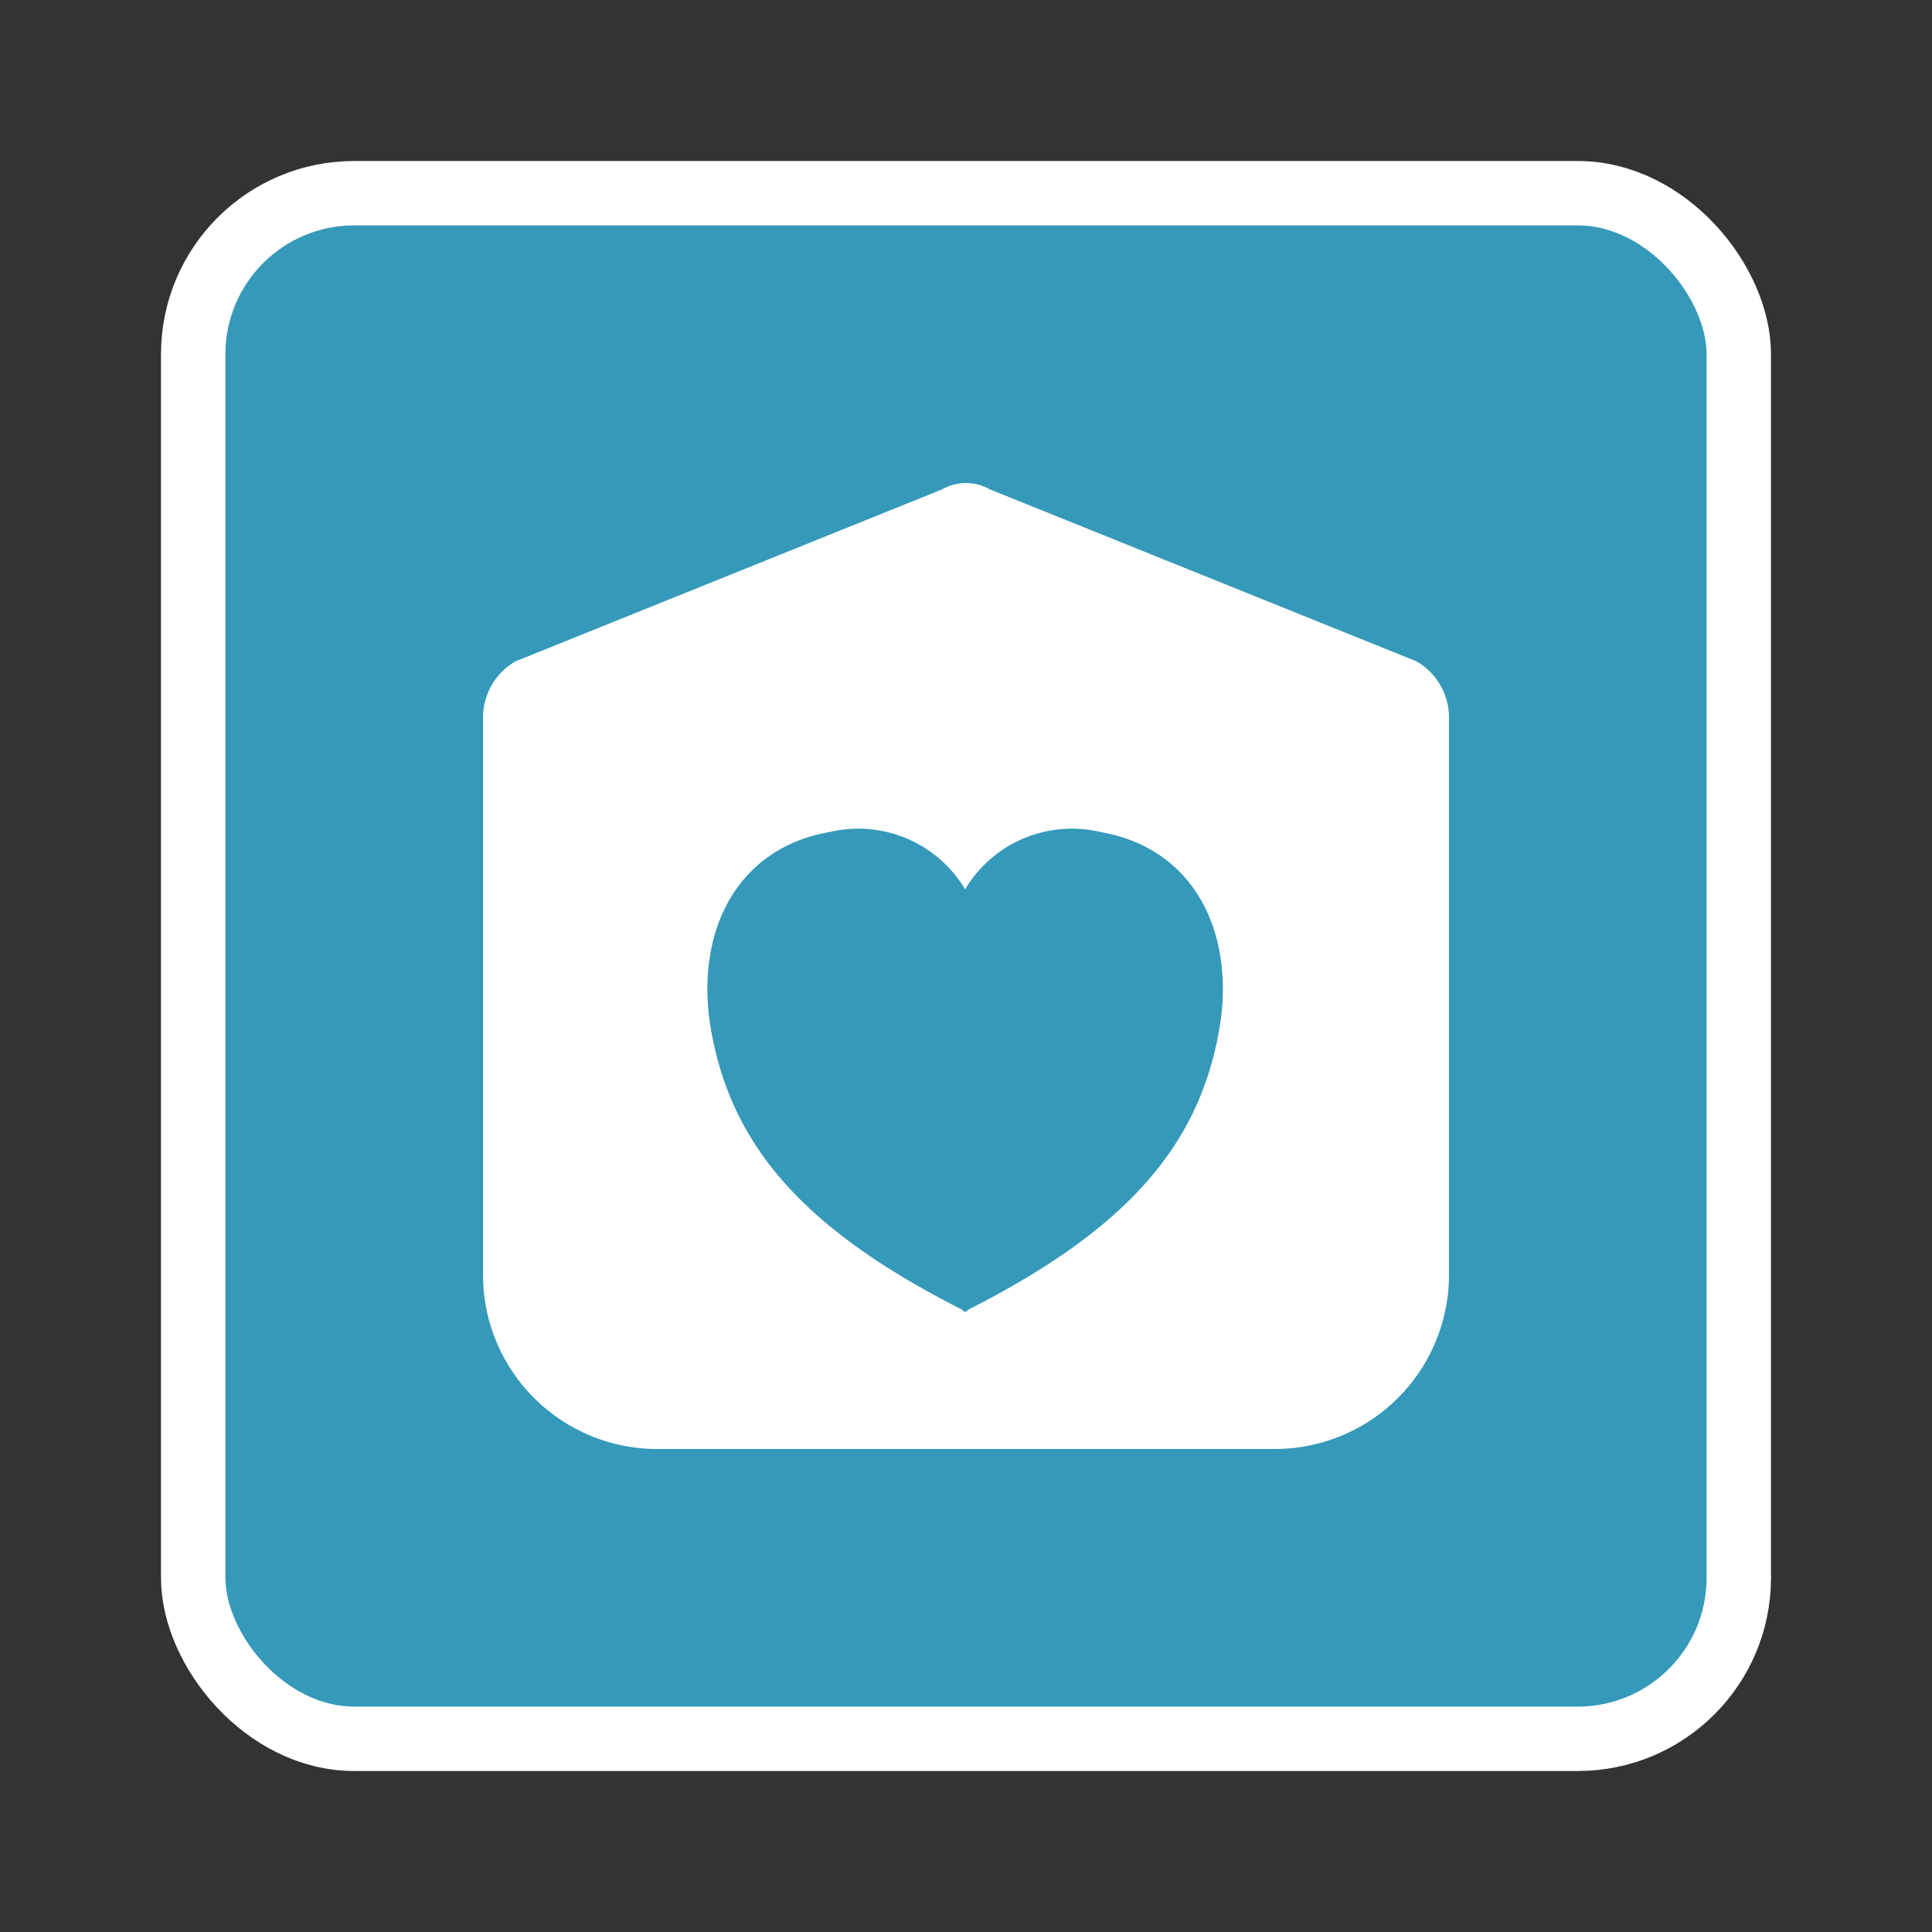 <svg xmlns="http://www.w3.org/2000/svg" viewBox="0 0 24 24" id="icon">
  <rect x="0" y="0" width="24" height="24" fill="#333333" stroke="none"/>
  <g fill="none" fill-rule="evenodd">
    <rect width="19.2" height="19.2" x="2.4" y="2.4" fill="#3599BA" stroke="#FFF" stroke-width=".8" rx="2"/>
    <path fill="#FFF" d="M8.162 18A2.165 2.165 0 0 1 6 15.833V8.914c0-.289.155-.556.405-.699l5.299-2.136a.597.597 0 0 1 .592 0l5.299 2.136c.25.143.405.41.405.7v6.918A2.165 2.165 0 0 1 15.839 18H8.162zm3.857-1.726c1.941-.983 2.87-2.011 3.127-3.485.205-1.18-.295-2.248-1.473-2.453a1.545 1.545 0 0 0-1.684.711 1.545 1.545 0 0 0-1.684-.711c-1.178.205-1.677 1.273-1.473 2.453.256 1.473 1.186 2.501 3.127 3.484l.013.023.017-.008a.218.218 0 0 0 .017.01l.013-.024z"/>
  </g>
</svg>